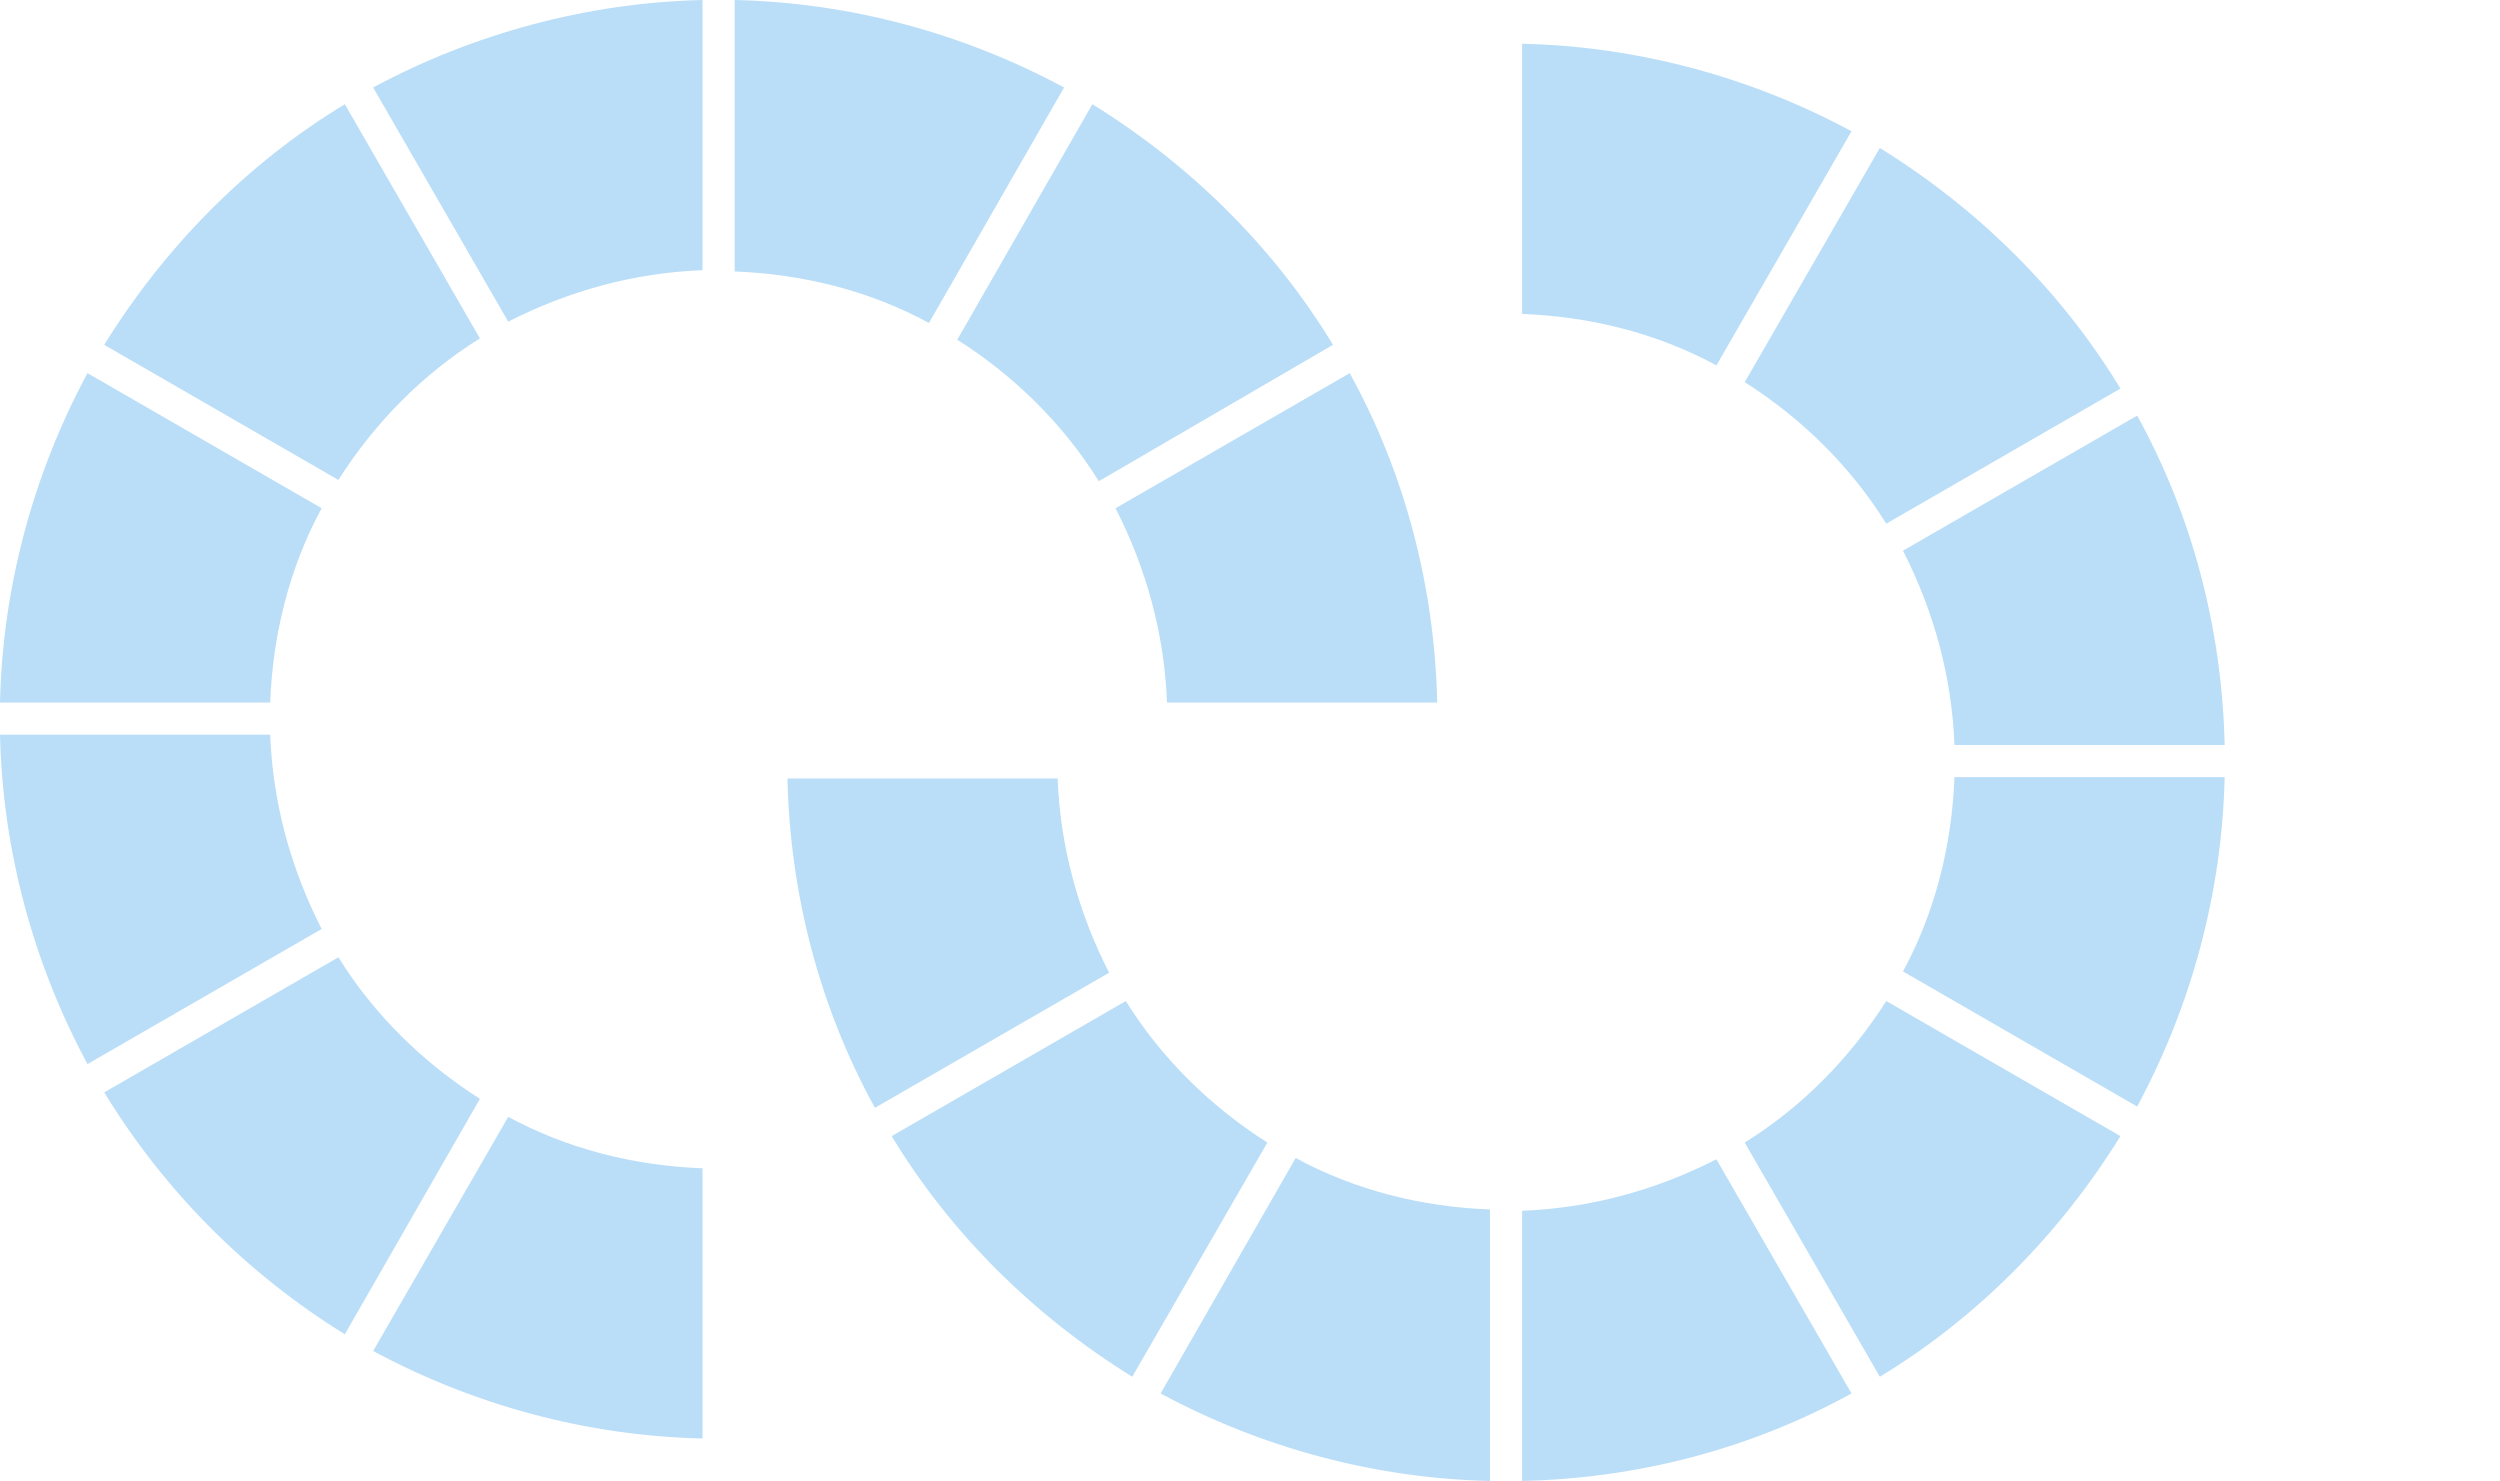 <?xml version="1.0" encoding="utf-8"?>
<!-- Generator: Adobe Illustrator 23.0.1, SVG Export Plug-In . SVG Version: 6.00 Build 0)  -->
<svg version="1.1" id="Vrstva_1" xmlns="http://www.w3.org/2000/svg" xmlns:xlink="http://www.w3.org/1999/xlink" x="0px" y="0px"
	 viewBox="0 0 194.3 115.1" style="enable-background:new 0 0 194.3 115.1;" xml:space="preserve">
<style type="text/css">
	.st0{fill:#badef8;}
</style>
<path class="st0" d="M118.3,94.1c5.3-0.2,10.4-1.6,15.1-4l10.5,18.2c-7.8,4.3-16.6,6.6-25.6,6.8V94.1z M115.8,115.1
	c-9-0.2-17.8-2.6-25.6-6.8L100.7,90c4.6,2.5,9.8,3.8,15.1,4V115.1z M54.6,111.8c-9-0.2-17.8-2.6-25.6-6.8l10.5-18.2
	c4.6,2.5,9.8,3.8,15.1,4V111.8z M135.6,88.8c4.5-2.8,8.2-6.6,11-11l18.2,10.5c-4.7,7.6-11.1,14.1-18.7,18.7L135.6,88.8z M88,107
	c-7.6-4.7-14.1-11.1-18.7-18.7l18.2-10.5c2.8,4.5,6.6,8.2,11,11L88,107z M26.8,103.7C19.2,99,12.8,92.6,8.1,84.9l18.2-10.5
	c2.8,4.5,6.6,8.2,11,11L26.8,103.7z M68,86.1c-4.3-7.8-6.6-16.6-6.8-25.6h21c0.2,5.3,1.6,10.4,4,15.1L68,86.1z M147.9,75.5
	c2.5-4.6,3.8-9.8,4-15.1h21c-0.2,9-2.6,17.8-6.8,25.6L147.9,75.5z M6.8,82.7C2.6,74.9,0.2,66.1,0,57.1h21c0.2,5.3,1.6,10.4,4,15.1
	L6.8,82.7z M151.9,57.9c-0.2-5.3-1.6-10.4-4-15.1l18.2-10.5c4.3,7.8,6.6,16.6,6.8,25.6H151.9z M90.7,54.6c-0.2-5.3-1.6-10.4-4-15.1
	L104.9,29c4.3,7.8,6.6,16.6,6.8,25.6H90.7z M0,54.6c0.2-9,2.6-17.8,6.8-25.6l18.2,10.5c-2.5,4.6-3.8,9.8-4,15.1H0z M146.6,40.7
	c-2.8-4.5-6.6-8.2-11-11l10.5-18.2c7.6,4.7,14.1,11.1,18.7,18.7L146.6,40.7z M8.1,26.8c4.7-7.6,11.1-14.1,18.7-18.7l10.5,18.2
	c-4.5,2.8-8.2,6.6-11,11L8.1,26.8z M85.4,37.4c-2.8-4.5-6.6-8.2-11-11L84.9,8.1c7.6,4.7,14.1,11.1,18.7,18.7L85.4,37.4z M133.4,28.4
	c-4.6-2.5-9.8-3.8-15.1-4v-21c9,0.2,17.8,2.6,25.6,6.8L133.4,28.4z M29,6.8C36.8,2.6,45.7,0.2,54.6,0v21c-5.3,0.2-10.4,1.6-15.1,4
	L29,6.8z M72.2,25.1c-4.6-2.5-9.8-3.8-15.1-4V0c9,0.2,17.8,2.6,25.6,6.8L72.2,25.1z"/>
</svg>
